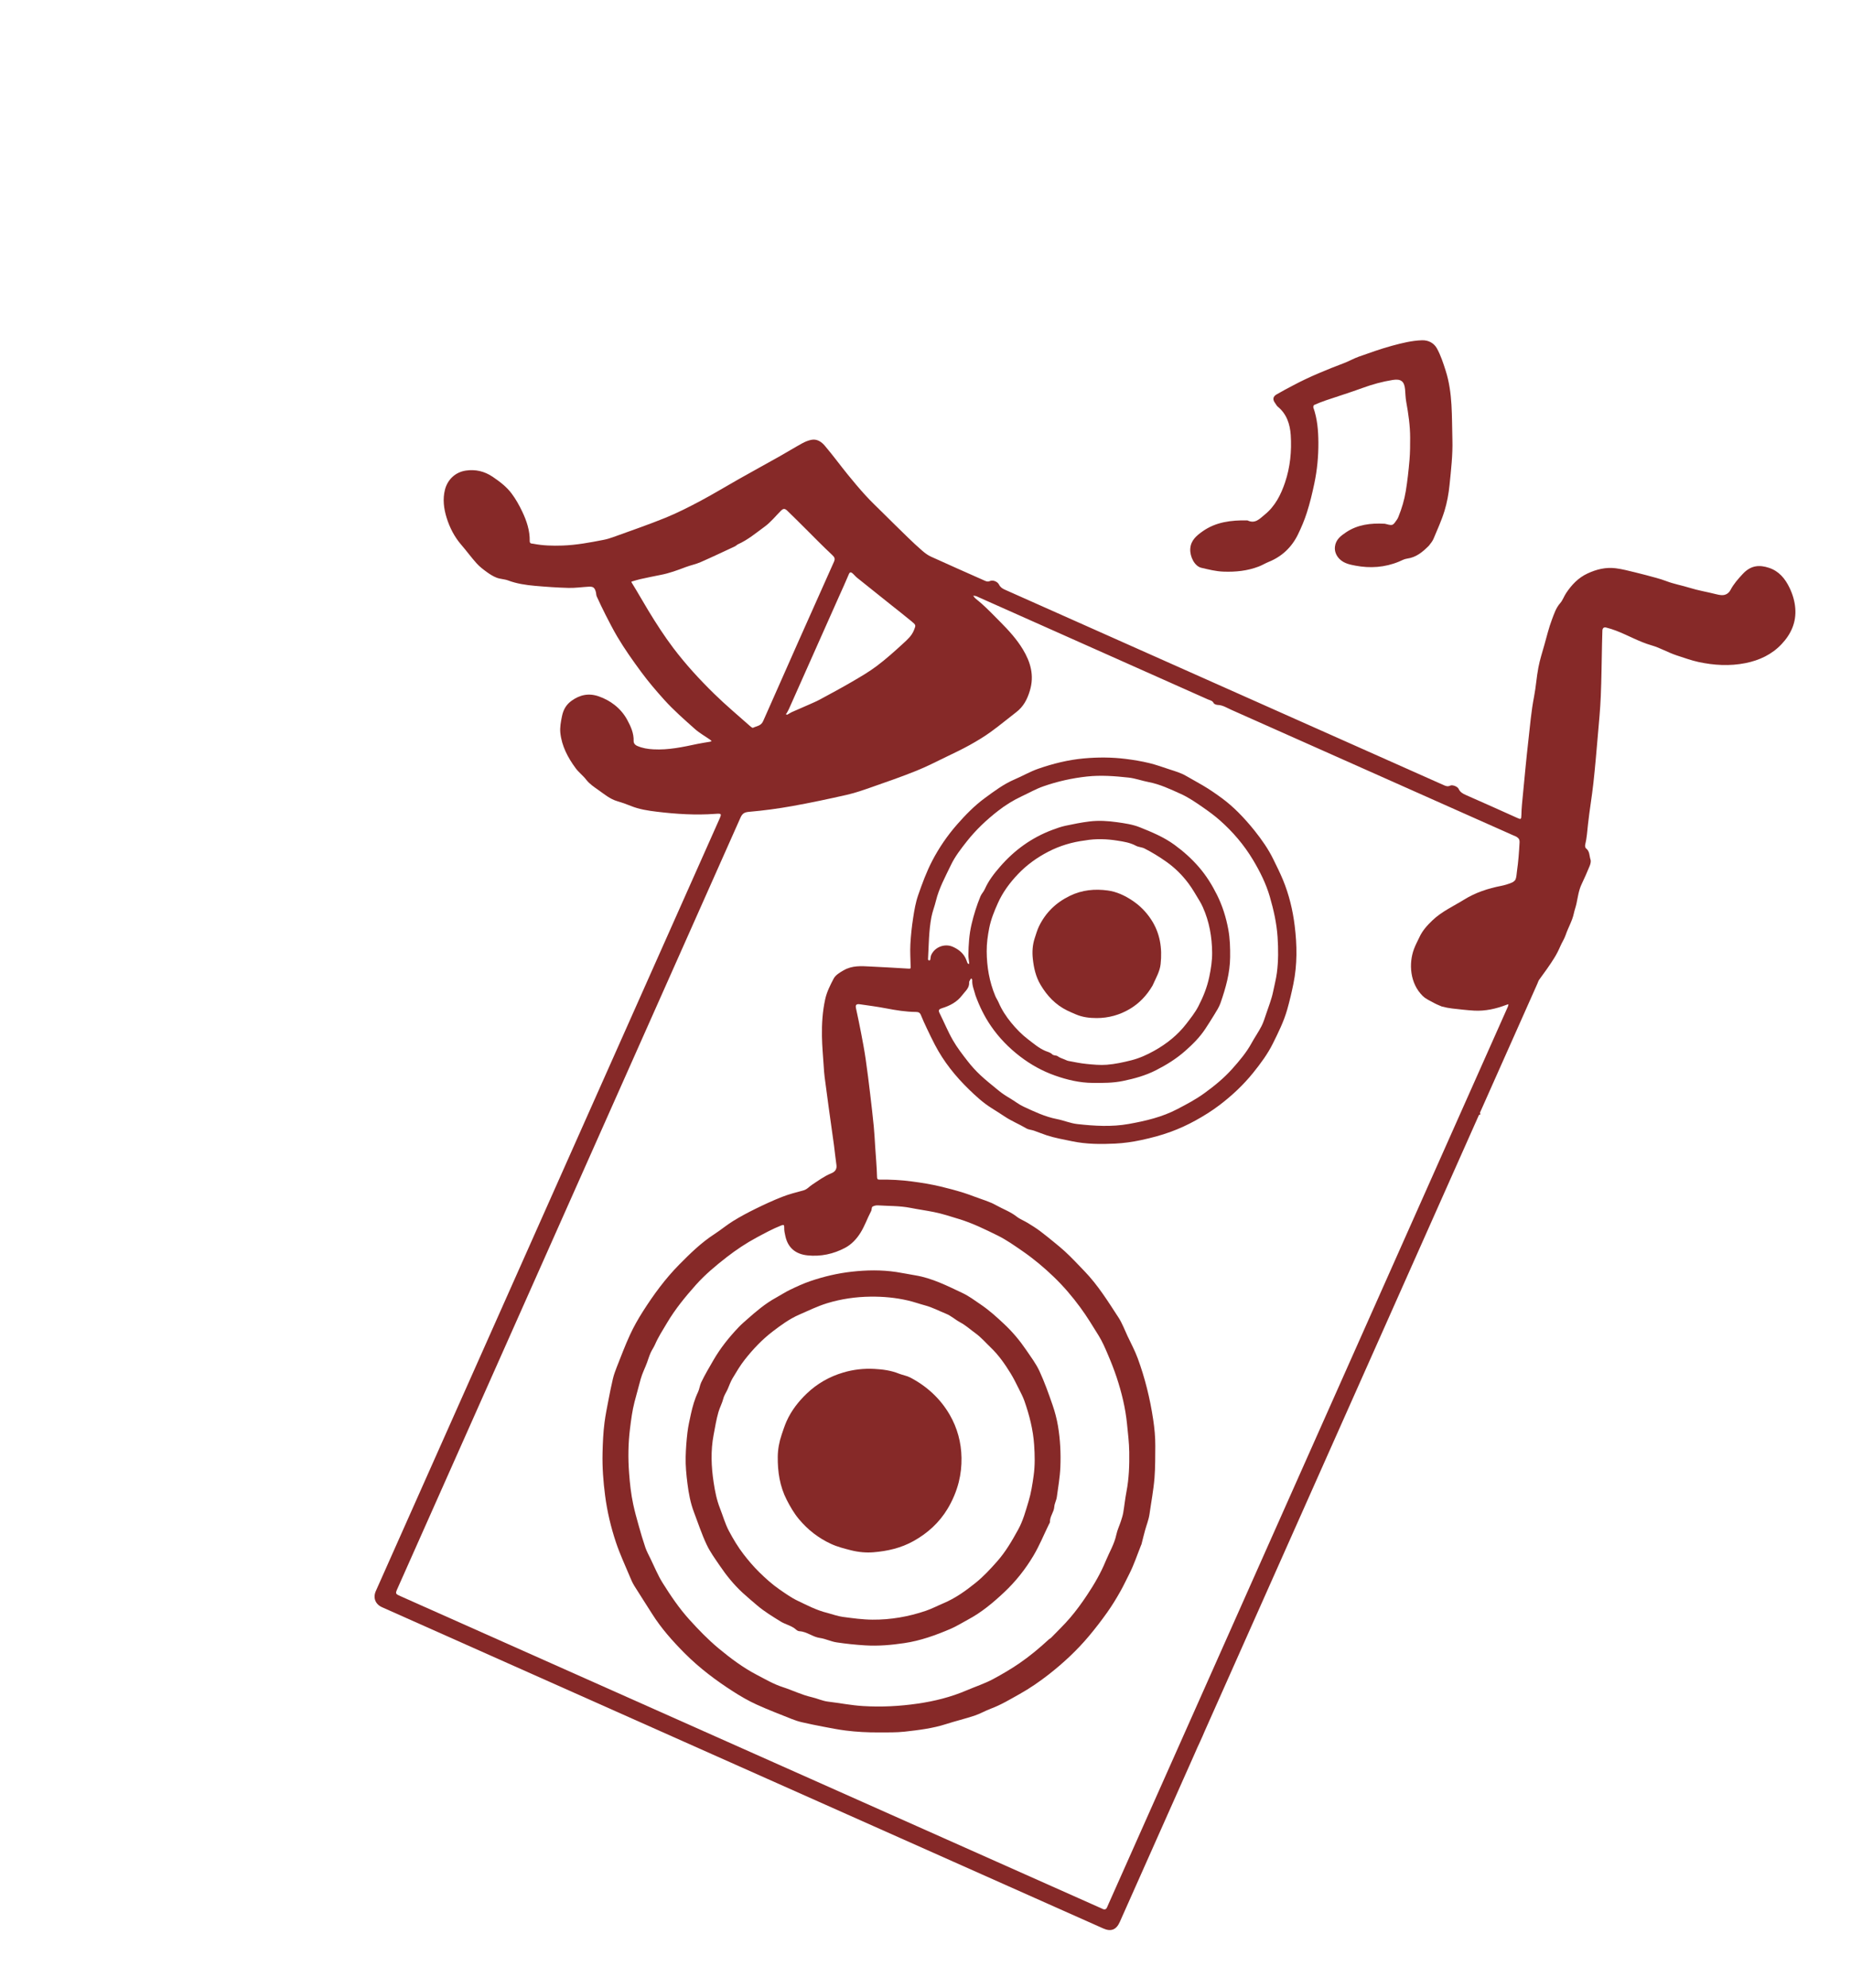 <?xml version="1.0" encoding="UTF-8"?> <svg xmlns="http://www.w3.org/2000/svg" width="95" height="102" viewBox="0 0 95 102" fill="none"><path d="M76.481 55.907C76.343 56.219 76.216 56.503 76.09 56.787C76.081 56.806 76.073 56.824 76.065 56.842C76.061 56.852 76.057 56.861 76.053 56.87C76.049 56.879 76.045 56.888 76.041 56.897C76.037 56.907 76.032 56.916 76.028 56.925C76.024 56.934 76.02 56.943 76.016 56.952C76.012 56.962 76.008 56.971 76.004 56.98C76 56.989 75.996 56.998 75.992 57.007C75.987 57.017 75.983 57.026 75.979 57.035C75.975 57.044 75.971 57.053 75.967 57.062C75.963 57.072 75.956 57.081 75.956 57.09C75.955 57.099 75.962 57.109 75.966 57.118C75.969 57.127 75.974 57.136 75.976 57.146C75.978 57.154 75.983 57.167 75.98 57.17C75.974 57.177 75.962 57.178 75.952 57.182C75.943 57.186 75.933 57.188 75.924 57.193C75.916 57.197 75.908 57.203 75.902 57.21C75.896 57.217 75.894 57.228 75.889 57.237C75.885 57.246 75.881 57.255 75.877 57.264C75.873 57.273 75.869 57.283 75.865 57.292C75.861 57.301 75.857 57.31 75.853 57.319C75.849 57.328 75.844 57.338 75.84 57.347C75.836 57.356 75.832 57.365 75.828 57.374C75.824 57.383 75.82 57.393 75.816 57.402C75.812 57.411 75.808 57.42 75.804 57.429C71.147 67.889 66.49 78.35 61.832 88.81C61.749 88.996 61.676 89.187 61.585 89.37C61.483 89.577 61.395 89.791 61.301 90.002C61.212 90.204 61.122 90.405 61.032 90.607C60.938 90.818 60.844 91.029 60.75 91.24C60.661 91.441 60.571 91.643 60.481 91.845C60.391 92.046 60.301 92.248 60.212 92.45C60.118 92.66 60.024 92.871 59.93 93.082C59.84 93.284 59.75 93.486 59.661 93.687C59.571 93.889 59.481 94.091 59.391 94.292C59.297 94.503 59.203 94.714 59.11 94.925C59.02 95.127 58.93 95.328 58.84 95.53C58.746 95.741 58.653 95.952 58.559 96.162C58.469 96.364 58.379 96.566 58.289 96.768C58.199 96.969 58.11 97.171 58.02 97.373C57.926 97.583 57.832 97.794 57.738 98.005C57.648 98.207 57.559 98.409 57.469 98.61C57.292 99.006 57.018 99.113 56.627 98.939C44.288 93.445 31.948 87.951 19.609 82.457C19.266 82.305 19.138 81.98 19.284 81.637C19.3 81.6 19.317 81.564 19.333 81.527C25.19 68.371 31.047 55.216 36.905 42.06C37.048 41.739 37.047 41.73 36.698 41.755C35.703 41.828 34.712 41.765 33.724 41.646C33.264 41.591 32.804 41.522 32.368 41.344C32.142 41.252 31.912 41.171 31.678 41.103C31.304 40.994 31.013 40.743 30.706 40.527C30.488 40.373 30.259 40.224 30.088 40.003C29.925 39.791 29.701 39.625 29.543 39.41C29.145 38.87 28.832 38.281 28.759 37.602C28.729 37.318 28.785 37.03 28.844 36.741C28.914 36.395 29.07 36.141 29.342 35.947C29.765 35.646 30.216 35.547 30.73 35.726C31.03 35.831 31.297 35.974 31.541 36.165C31.807 36.374 32.026 36.627 32.19 36.929C32.376 37.272 32.533 37.615 32.521 38.02C32.519 38.117 32.579 38.213 32.702 38.267C32.97 38.385 33.244 38.428 33.534 38.444C34.306 38.487 35.049 38.324 35.795 38.166C36.008 38.121 36.224 38.092 36.438 38.054C36.467 38.049 36.494 38.033 36.522 38.023C36.498 37.999 36.475 37.971 36.448 37.952C36.184 37.767 35.898 37.608 35.66 37.396C35.12 36.914 34.57 36.435 34.087 35.898C33.678 35.444 33.279 34.977 32.912 34.48C32.477 33.889 32.053 33.293 31.68 32.662C31.465 32.298 31.273 31.92 31.08 31.544C30.92 31.232 30.772 30.914 30.625 30.595C30.595 30.528 30.602 30.445 30.582 30.373C30.518 30.143 30.445 30.087 30.21 30.1C29.866 30.119 29.522 30.17 29.179 30.162C28.605 30.147 28.03 30.107 27.457 30.056C26.987 30.014 26.52 29.946 26.072 29.777C25.888 29.709 25.678 29.71 25.495 29.64C25.316 29.572 25.148 29.466 24.992 29.353C24.804 29.217 24.614 29.073 24.46 28.901C24.186 28.597 23.946 28.264 23.678 27.955C23.324 27.546 23.082 27.076 22.923 26.565C22.775 26.093 22.714 25.6 22.838 25.119C22.962 24.634 23.343 24.224 23.915 24.142C24.397 24.073 24.853 24.169 25.287 24.462C25.651 24.709 25.993 24.968 26.253 25.313C26.469 25.6 26.649 25.921 26.803 26.246C27.029 26.721 27.197 27.22 27.187 27.756C27.184 27.908 27.304 27.885 27.364 27.896C27.859 27.993 28.359 28.006 28.864 27.989C29.583 27.965 30.284 27.832 30.985 27.695C31.147 27.664 31.307 27.615 31.462 27.559C32.362 27.232 33.27 26.923 34.156 26.563C34.777 26.31 35.377 26.003 35.969 25.688C36.626 25.338 37.262 24.95 37.911 24.584C38.611 24.189 39.316 23.803 40.017 23.409C40.407 23.189 40.789 22.954 41.181 22.739C41.321 22.662 41.475 22.601 41.63 22.567C41.928 22.502 42.163 22.668 42.334 22.87C42.738 23.345 43.107 23.85 43.499 24.334C43.798 24.702 44.102 25.066 44.421 25.415C44.702 25.723 45.006 26.01 45.303 26.304C45.731 26.728 46.16 27.152 46.593 27.571C46.834 27.804 47.077 28.034 47.33 28.252C47.466 28.369 47.614 28.482 47.776 28.556C48.68 28.968 49.589 29.368 50.497 29.772C50.595 29.816 50.681 29.865 50.804 29.81C50.96 29.741 51.196 29.836 51.274 29.993C51.34 30.126 51.442 30.194 51.57 30.251C59.079 33.593 66.587 36.936 74.095 40.279C74.206 40.329 74.304 40.367 74.431 40.305C74.544 40.249 74.806 40.351 74.861 40.471C74.937 40.636 75.068 40.714 75.223 40.782C76.104 41.171 76.985 41.561 77.863 41.959C78.054 42.046 78.079 42.05 78.083 41.813C78.089 41.452 78.129 41.091 78.165 40.73C78.252 39.824 78.336 38.916 78.439 38.011C78.525 37.252 78.587 36.489 78.734 35.736C78.83 35.242 78.861 34.736 78.956 34.242C79.031 33.849 79.155 33.466 79.264 33.08C79.386 32.647 79.492 32.205 79.651 31.785C79.762 31.496 79.855 31.191 80.074 30.944C80.206 30.795 80.27 30.589 80.384 30.421C80.666 30.003 80.997 29.646 81.473 29.424C81.941 29.205 82.418 29.091 82.925 29.154C83.261 29.196 83.591 29.285 83.921 29.364C84.282 29.451 84.641 29.548 84.999 29.646C85.176 29.695 85.352 29.748 85.523 29.814C85.909 29.962 86.317 30.032 86.708 30.154C87.156 30.294 87.615 30.368 88.066 30.482C88.157 30.505 88.25 30.527 88.343 30.533C88.553 30.547 88.72 30.448 88.813 30.272C88.978 29.958 89.208 29.7 89.447 29.443C89.87 28.989 90.313 28.974 90.791 29.132C91.301 29.3 91.618 29.681 91.848 30.161C92.007 30.493 92.11 30.841 92.139 31.197C92.199 31.911 91.933 32.52 91.444 33.04C90.936 33.582 90.295 33.878 89.585 34.02C88.78 34.181 87.966 34.135 87.169 33.962C86.795 33.881 86.427 33.744 86.059 33.626C85.614 33.481 85.211 33.237 84.767 33.11C84.131 32.928 83.563 32.595 82.952 32.36C82.781 32.294 82.605 32.238 82.428 32.194C82.31 32.164 82.244 32.234 82.24 32.354C82.232 32.576 82.227 32.799 82.222 33.021C82.202 33.92 82.196 34.82 82.158 35.718C82.13 36.386 82.066 37.052 82.008 37.718C81.937 38.541 81.868 39.366 81.777 40.188C81.7 40.883 81.581 41.573 81.504 42.268C81.464 42.63 81.442 42.993 81.356 43.349C81.343 43.403 81.362 43.496 81.4 43.525C81.596 43.672 81.566 43.907 81.631 44.1C81.663 44.196 81.628 44.328 81.587 44.429C81.459 44.745 81.319 45.056 81.173 45.365C81.023 45.681 80.982 46.024 80.91 46.36C80.874 46.528 80.811 46.69 80.776 46.858C80.694 47.249 80.483 47.59 80.358 47.962C80.288 48.17 80.166 48.346 80.082 48.544C79.995 48.747 79.895 48.946 79.775 49.14C79.535 49.531 79.263 49.895 78.996 50.264C78.956 50.319 78.937 50.391 78.909 50.455C78.104 52.263 77.299 54.072 76.481 55.907ZM73.999 51.638C73.87 51.581 73.736 51.532 73.613 51.464C73.411 51.352 73.186 51.258 73.025 51.102C72.355 50.451 72.297 49.426 72.569 48.692C72.647 48.479 72.756 48.284 72.85 48.081C73.006 47.741 73.253 47.47 73.522 47.214C74 46.759 74.602 46.49 75.152 46.149C75.727 45.792 76.377 45.578 77.049 45.448C77.23 45.413 77.409 45.356 77.58 45.287C77.662 45.255 77.758 45.185 77.787 45.109C77.835 44.981 77.835 44.835 77.856 44.696C77.927 44.208 77.963 43.718 77.989 43.226C77.997 43.065 77.943 43.006 77.846 42.94C77.789 42.901 77.719 42.881 77.655 42.852C72.833 40.705 68.012 38.558 63.189 36.414C62.967 36.316 62.759 36.175 62.501 36.166C62.426 36.164 62.316 36.125 62.288 36.069C62.224 35.939 62.099 35.929 61.997 35.884C58.075 34.134 54.151 32.388 50.228 30.641C50.182 30.621 50.138 30.595 50.09 30.581C50.044 30.568 49.995 30.568 49.947 30.562C49.981 30.606 50.01 30.656 50.051 30.692C50.156 30.785 50.269 30.869 50.373 30.962C50.713 31.265 51.026 31.594 51.347 31.916C51.777 32.349 52.185 32.798 52.497 33.314C52.886 33.959 53.094 34.645 52.857 35.432C52.721 35.885 52.527 36.253 52.157 36.537C51.714 36.877 51.285 37.237 50.831 37.563C50.494 37.806 50.134 38.02 49.771 38.223C49.39 38.434 48.996 38.622 48.603 38.811C48.075 39.065 47.553 39.336 47.01 39.553C46.271 39.85 45.517 40.111 44.765 40.374C44.339 40.523 43.912 40.675 43.474 40.775C42.537 40.988 41.595 41.188 40.649 41.357C39.919 41.488 39.182 41.586 38.443 41.65C38.199 41.671 38.096 41.741 38.002 41.953C32.142 55.127 26.277 68.299 20.412 81.471C20.28 81.768 20.28 81.768 20.578 81.9C32.522 87.218 44.465 92.535 56.409 97.853C56.464 97.878 56.521 97.899 56.574 97.927C56.698 97.993 56.78 97.961 56.828 97.83C56.849 97.773 56.877 97.719 56.901 97.664C63.705 82.384 70.508 67.103 77.311 51.823C77.34 51.759 77.371 51.696 77.396 51.63C77.409 51.595 77.412 51.557 77.419 51.52C77.384 51.531 77.347 51.539 77.312 51.553C76.781 51.755 76.234 51.88 75.663 51.849C75.283 51.828 74.904 51.781 74.525 51.739C74.367 51.722 74.211 51.689 73.999 51.638ZM37.855 27.934C37.81 27.966 37.768 28.007 37.718 28.031C37.132 28.303 36.549 28.581 35.957 28.84C35.715 28.946 35.45 28.998 35.202 29.091C34.779 29.251 34.357 29.409 33.911 29.494C33.565 29.561 33.221 29.634 32.876 29.709C32.735 29.741 32.596 29.784 32.456 29.825C32.41 29.838 32.384 29.833 32.431 29.908C32.723 30.376 32.991 30.859 33.278 31.33C33.679 31.99 34.097 32.638 34.563 33.254C35.198 34.092 35.908 34.865 36.658 35.598C37.255 36.183 37.9 36.721 38.525 37.277C38.559 37.307 38.623 37.35 38.648 37.338C38.834 37.246 39.056 37.249 39.168 36.995C40.369 34.268 41.584 31.547 42.8 28.826C42.871 28.668 42.84 28.592 42.711 28.472C42.236 28.03 41.784 27.563 41.323 27.106C41.02 26.805 40.719 26.503 40.412 26.207C40.274 26.073 40.2 26.083 40.071 26.212C39.797 26.488 39.548 26.801 39.236 27.026C38.803 27.34 38.391 27.695 37.855 27.934ZM43.044 30.639C42.196 32.544 41.348 34.45 40.499 36.355C40.463 36.435 40.419 36.511 40.376 36.588C40.365 36.607 40.346 36.622 40.33 36.638C40.356 36.648 40.388 36.674 40.405 36.666C40.481 36.628 40.55 36.574 40.627 36.539C40.924 36.406 41.224 36.28 41.522 36.148C41.709 36.065 41.899 35.985 42.079 35.888C42.627 35.592 43.176 35.298 43.713 34.985C44.154 34.728 44.598 34.471 45.004 34.165C45.477 33.809 45.921 33.41 46.358 33.009C46.571 32.815 46.793 32.618 46.906 32.334C47.008 32.076 47.021 32.072 46.787 31.879C46.419 31.576 46.043 31.282 45.67 30.985C45.108 30.535 44.544 30.087 43.983 29.636C43.897 29.566 43.829 29.474 43.743 29.404C43.672 29.347 43.614 29.343 43.567 29.456C43.409 29.835 43.236 30.209 43.044 30.639Z" fill="#862928"></path><path d="M73.337 27.995C73.011 28.322 72.683 28.597 72.217 28.659C72.072 28.678 71.934 28.758 71.795 28.816C71.073 29.113 70.32 29.164 69.566 29.02C69.288 28.967 68.983 28.91 68.751 28.68C68.583 28.513 68.486 28.289 68.514 28.047C68.557 27.675 68.826 27.483 69.091 27.305C69.68 26.912 70.351 26.834 71.042 26.869C71.051 26.87 71.061 26.869 71.07 26.87C71.199 26.892 71.341 26.958 71.454 26.925C71.551 26.896 71.62 26.758 71.694 26.663C71.73 26.617 71.753 26.56 71.775 26.506C71.946 26.086 72.074 25.651 72.148 25.207C72.236 24.675 72.294 24.137 72.341 23.599C72.373 23.221 72.374 22.839 72.374 22.459C72.373 21.839 72.284 21.227 72.173 20.617C72.135 20.407 72.131 20.19 72.113 19.976C72.076 19.558 71.896 19.427 71.482 19.493C70.944 19.578 70.424 19.723 69.912 19.91C69.301 20.134 68.678 20.326 68.061 20.536C67.854 20.606 67.65 20.687 67.449 20.775C67.42 20.788 67.393 20.871 67.406 20.908C67.611 21.487 67.66 22.093 67.664 22.697C67.669 23.404 67.603 24.111 67.456 24.805C67.35 25.309 67.231 25.808 67.072 26.302C66.947 26.692 66.79 27.063 66.614 27.424C66.295 28.075 65.794 28.553 65.112 28.828C64.94 28.897 64.781 28.997 64.608 29.063C64.024 29.288 63.421 29.35 62.794 29.327C62.4 29.313 62.032 29.217 61.66 29.131C61.311 29.051 61.062 28.556 61.089 28.148C61.119 27.717 61.415 27.477 61.72 27.261C62.402 26.777 63.192 26.684 64.003 26.698C64.012 26.699 64.022 26.698 64.031 26.702C64.424 26.886 64.648 26.616 64.914 26.4C65.449 25.965 65.742 25.374 65.952 24.754C66.218 23.971 66.299 23.142 66.245 22.318C66.208 21.768 66.04 21.239 65.579 20.863C65.522 20.817 65.491 20.743 65.445 20.683C65.309 20.505 65.325 20.349 65.514 20.238C65.796 20.073 66.085 19.922 66.374 19.769C67.22 19.318 68.108 18.96 69.004 18.619C69.251 18.525 69.483 18.388 69.733 18.3C70.3 18.101 70.866 17.895 71.445 17.738C71.947 17.603 72.454 17.474 72.981 17.457C73.324 17.447 73.599 17.608 73.746 17.872C73.943 18.226 74.071 18.624 74.196 19.014C74.565 20.167 74.507 21.37 74.542 22.556C74.565 23.331 74.473 24.113 74.395 24.888C74.35 25.335 74.267 25.785 74.136 26.214C73.986 26.704 73.769 27.174 73.571 27.648C73.52 27.769 73.429 27.875 73.337 27.995Z" fill="#862928"></path><path d="M54.649 64.197C55.012 64.53 55.332 64.878 55.661 65.219C56.349 65.932 56.867 66.768 57.403 67.59C57.593 67.881 57.715 68.217 57.864 68.534C58.043 68.915 58.245 69.288 58.39 69.681C58.764 70.697 59.023 71.746 59.184 72.817C59.252 73.268 59.298 73.727 59.294 74.182C59.29 74.728 59.296 75.275 59.253 75.823C59.203 76.448 59.084 77.061 58.997 77.679C58.956 77.97 58.839 78.25 58.762 78.536C58.699 78.766 58.644 78.997 58.585 79.227C58.58 79.246 58.568 79.263 58.561 79.282C58.366 79.768 58.202 80.27 57.966 80.736C57.815 81.032 57.673 81.336 57.511 81.626C57.301 82.002 57.075 82.371 56.826 82.722C56.528 83.142 56.212 83.552 55.88 83.947C55.269 84.673 54.575 85.32 53.828 85.904C53.353 86.274 52.857 86.617 52.329 86.912C51.847 87.181 51.375 87.467 50.854 87.661C50.568 87.768 50.301 87.926 50.012 88.021C49.532 88.18 49.038 88.297 48.556 88.452C47.864 88.675 47.144 88.761 46.429 88.841C45.992 88.889 45.541 88.878 45.095 88.88C44.526 88.883 43.962 88.854 43.4 88.783C43.02 88.735 42.642 88.66 42.265 88.588C41.895 88.518 41.525 88.443 41.158 88.358C40.98 88.317 40.804 88.259 40.634 88.191C40.026 87.948 39.414 87.716 38.819 87.444C38.414 87.259 38.024 87.033 37.648 86.793C36.745 86.216 35.888 85.57 35.133 84.811C34.517 84.192 33.933 83.536 33.464 82.79C33.163 82.31 32.851 81.837 32.553 81.356C32.461 81.207 32.391 81.044 32.324 80.882C32.083 80.304 31.816 79.734 31.617 79.141C31.355 78.36 31.164 77.554 31.057 76.736C30.962 76.008 30.907 75.275 30.925 74.536C30.938 74.015 30.959 73.496 31.026 72.981C31.075 72.6 31.152 72.222 31.225 71.845C31.296 71.475 31.369 71.105 31.456 70.739C31.503 70.541 31.572 70.348 31.646 70.159C31.869 69.598 32.08 69.03 32.333 68.482C32.523 68.069 32.751 67.668 32.995 67.284C33.541 66.427 34.141 65.606 34.856 64.882C35.417 64.314 35.989 63.753 36.666 63.315C36.996 63.101 37.299 62.845 37.633 62.639C38 62.413 38.383 62.209 38.77 62.019C39.219 61.798 39.675 61.587 40.141 61.404C40.494 61.266 40.865 61.171 41.233 61.073C41.421 61.023 41.533 60.875 41.684 60.777C42.003 60.569 42.307 60.339 42.666 60.195C42.842 60.124 42.962 59.995 42.929 59.77C42.879 59.437 42.849 59.1 42.804 58.766C42.715 58.114 42.621 57.463 42.531 56.811C42.459 56.29 42.388 55.769 42.322 55.248C42.299 55.072 42.288 54.895 42.277 54.718C42.243 54.198 42.193 53.678 42.185 53.157C42.175 52.524 42.214 51.894 42.351 51.268C42.436 50.881 42.612 50.54 42.788 50.204C42.882 50.025 43.099 49.894 43.3 49.779C43.736 49.529 44.199 49.56 44.667 49.586C45.325 49.622 45.983 49.65 46.639 49.695C46.761 49.704 46.739 49.653 46.737 49.584C46.73 49.203 46.703 48.822 46.724 48.443C46.748 47.989 46.797 47.534 46.867 47.084C46.927 46.693 46.994 46.296 47.124 45.924C47.332 45.326 47.553 44.725 47.844 44.165C48.194 43.493 48.625 42.864 49.128 42.291C49.558 41.802 50.014 41.335 50.538 40.95C51.026 40.591 51.513 40.225 52.078 39.984C52.483 39.812 52.868 39.585 53.283 39.441C54.043 39.177 54.823 38.982 55.63 38.909C56.347 38.845 57.058 38.846 57.773 38.935C58.184 38.987 58.589 39.053 58.992 39.151C59.351 39.238 59.694 39.366 60.043 39.479C60.325 39.57 60.61 39.654 60.862 39.8C61.153 39.969 61.451 40.129 61.741 40.3C62.081 40.499 62.402 40.722 62.716 40.953C63.015 41.173 63.297 41.422 63.56 41.685C63.854 41.98 64.132 42.294 64.392 42.62C64.757 43.078 65.095 43.557 65.352 44.086C65.524 44.437 65.7 44.787 65.849 45.147C66.16 45.901 66.349 46.69 66.449 47.499C66.571 48.493 66.585 49.484 66.382 50.475C66.291 50.922 66.187 51.363 66.061 51.804C65.888 52.412 65.608 52.972 65.332 53.529C65.065 54.071 64.699 54.563 64.317 55.038C63.812 55.664 63.228 56.21 62.592 56.694C62.202 56.99 61.782 57.252 61.353 57.488C60.951 57.71 60.528 57.903 60.097 58.062C59.599 58.246 59.085 58.38 58.562 58.492C58.124 58.585 57.684 58.648 57.245 58.67C56.503 58.706 55.759 58.705 55.023 58.551C54.586 58.459 54.148 58.385 53.719 58.245C53.496 58.173 53.282 58.081 53.062 58.005C52.935 57.962 52.789 57.958 52.678 57.892C52.311 57.674 51.913 57.516 51.555 57.276C51.333 57.128 51.106 56.986 50.88 56.843C50.455 56.575 50.089 56.24 49.734 55.895C49.039 55.221 48.436 54.47 47.985 53.606C47.842 53.331 47.706 53.051 47.573 52.77C47.464 52.54 47.357 52.307 47.261 52.071C47.212 51.95 47.134 51.918 47.012 51.917C46.497 51.912 45.992 51.832 45.486 51.734C45.037 51.648 44.582 51.588 44.129 51.523C43.945 51.497 43.897 51.559 43.933 51.729C44.025 52.157 44.116 52.585 44.198 53.016C44.282 53.452 44.364 53.889 44.428 54.329C44.515 54.923 44.587 55.52 44.659 56.116C44.726 56.673 44.79 57.231 44.845 57.79C44.88 58.142 44.895 58.496 44.919 58.849C44.953 59.36 44.999 59.87 45.013 60.382C45.017 60.523 45.075 60.519 45.161 60.518C45.71 60.512 46.255 60.54 46.801 60.613C47.296 60.678 47.784 60.757 48.27 60.872C48.671 60.967 49.066 61.073 49.46 61.196C49.645 61.254 49.827 61.321 50.007 61.389C50.385 61.533 50.782 61.641 51.131 61.837C51.476 62.031 51.856 62.163 52.174 62.413C52.347 62.549 52.564 62.629 52.754 62.746C52.965 62.875 53.175 63.007 53.374 63.154C53.629 63.344 53.874 63.548 54.121 63.748C54.296 63.889 54.468 64.034 54.649 64.197ZM53.849 84.091C53.88 84.071 53.916 84.055 53.942 84.028C54.27 83.688 54.614 83.36 54.921 83.001C55.233 82.636 55.516 82.247 55.784 81.845C56.159 81.283 56.496 80.705 56.751 80.082C56.935 79.635 57.193 79.219 57.294 78.735C57.343 78.499 57.453 78.276 57.528 78.044C57.576 77.899 57.623 77.752 57.649 77.603C57.71 77.243 57.746 76.88 57.815 76.523C57.944 75.852 57.967 75.173 57.957 74.495C57.95 74.012 57.891 73.528 57.842 73.046C57.761 72.232 57.567 71.442 57.312 70.668C57.179 70.268 57.024 69.875 56.858 69.488C56.718 69.157 56.573 68.823 56.385 68.519C56.083 68.031 55.786 67.541 55.444 67.076C55.035 66.518 54.589 65.997 54.094 65.519C53.588 65.031 53.052 64.583 52.469 64.18C52.06 63.898 51.65 63.609 51.212 63.392C50.565 63.073 49.913 62.752 49.213 62.539C48.79 62.411 48.372 62.271 47.939 62.184C47.535 62.103 47.126 62.047 46.721 61.967C46.171 61.859 45.611 61.876 45.055 61.84C44.964 61.834 44.858 61.859 44.78 61.906C44.738 61.931 44.742 62.033 44.723 62.1C44.718 62.119 44.708 62.137 44.699 62.155C44.511 62.512 44.382 62.894 44.165 63.243C43.956 63.578 43.694 63.849 43.369 64.021C42.776 64.335 42.125 64.476 41.446 64.406C40.832 64.343 40.444 64.017 40.311 63.432C40.277 63.286 40.244 63.134 40.249 62.986C40.254 62.835 40.221 62.822 40.09 62.873C39.654 63.045 39.246 63.269 38.835 63.489C38.291 63.781 37.782 64.121 37.297 64.497C36.732 64.936 36.182 65.395 35.706 65.93C35.167 66.536 34.655 67.16 34.238 67.863C34.02 68.231 33.787 68.588 33.616 68.982C33.553 69.128 33.456 69.259 33.392 69.405C33.321 69.565 33.269 69.735 33.21 69.9C33.107 70.185 32.964 70.451 32.882 70.751C32.777 71.137 32.67 71.524 32.569 71.912C32.45 72.37 32.391 72.834 32.334 73.299C32.24 74.056 32.23 74.816 32.288 75.579C32.328 76.115 32.385 76.646 32.497 77.169C32.575 77.537 32.676 77.9 32.778 78.262C32.883 78.638 32.993 79.013 33.119 79.383C33.188 79.585 33.292 79.777 33.387 79.97C33.591 80.389 33.767 80.825 34.014 81.218C34.426 81.874 34.859 82.516 35.385 83.096C35.854 83.614 36.334 84.112 36.873 84.561C37.495 85.077 38.142 85.562 38.853 85.931C39.28 86.152 39.698 86.402 40.17 86.554C40.669 86.715 41.144 86.954 41.662 87.072C41.942 87.136 42.211 87.265 42.492 87.299C43.093 87.371 43.685 87.49 44.293 87.527C45.239 87.585 46.176 87.536 47.105 87.401C47.96 87.277 48.801 87.069 49.601 86.726C50.057 86.531 50.534 86.377 50.969 86.144C51.434 85.893 51.893 85.627 52.332 85.324C52.857 84.962 53.343 84.559 53.849 84.091ZM50.065 51.066C50 50.808 49.882 50.56 49.899 50.284C49.9 50.254 49.867 50.222 49.849 50.191C49.832 50.214 49.812 50.234 49.799 50.259C49.776 50.303 49.737 50.352 49.74 50.396C49.761 50.691 49.538 50.851 49.388 51.052C49.123 51.408 48.753 51.6 48.341 51.726C48.2 51.769 48.144 51.822 48.221 51.975C48.453 52.436 48.647 52.918 48.904 53.364C49.122 53.744 49.394 54.095 49.664 54.442C49.862 54.697 50.083 54.94 50.319 55.161C50.611 55.435 50.929 55.681 51.238 55.938C51.429 56.098 51.636 56.23 51.852 56.357C52.08 56.492 52.293 56.664 52.535 56.776C53.086 57.031 53.635 57.294 54.241 57.412C54.595 57.481 54.937 57.63 55.293 57.669C56.171 57.767 57.057 57.821 57.934 57.663C58.794 57.509 59.642 57.312 60.429 56.899C60.895 56.655 61.356 56.414 61.785 56.105C62.316 55.723 62.819 55.313 63.254 54.824C63.618 54.415 63.971 53.999 64.236 53.514C64.397 53.218 64.594 52.942 64.747 52.642C64.847 52.445 64.912 52.228 64.984 52.016C65.109 51.639 65.26 51.271 65.34 50.88C65.406 50.557 65.49 50.237 65.534 49.911C65.614 49.302 65.61 48.691 65.57 48.075C65.523 47.367 65.368 46.683 65.173 46.009C64.979 45.337 64.664 44.708 64.306 44.111C63.849 43.349 63.274 42.675 62.606 42.085C62.338 41.848 62.05 41.638 61.755 41.432C61.383 41.174 61.013 40.917 60.6 40.73C60.064 40.489 59.533 40.234 58.947 40.123C58.603 40.057 58.269 39.931 57.923 39.893C57.213 39.816 56.499 39.76 55.782 39.839C55.017 39.923 54.27 40.089 53.547 40.343C53.17 40.474 52.819 40.676 52.455 40.845C52.014 41.05 51.6 41.307 51.219 41.604C50.633 42.061 50.092 42.57 49.627 43.158C49.321 43.547 49.013 43.941 48.803 44.383C48.517 44.981 48.193 45.567 48.034 46.221C47.967 46.5 47.857 46.77 47.803 47.051C47.668 47.765 47.669 48.492 47.629 49.215C47.627 49.235 47.656 49.268 47.677 49.274C47.695 49.28 47.738 49.26 47.742 49.244C47.763 49.162 47.759 49.071 47.793 48.996C47.975 48.586 48.486 48.389 48.903 48.574C49.226 48.718 49.486 48.934 49.608 49.283C49.625 49.331 49.639 49.38 49.664 49.422C49.676 49.442 49.711 49.448 49.735 49.46C49.737 49.437 49.743 49.414 49.741 49.392C49.728 49.262 49.699 49.132 49.701 49.002C49.708 48.47 49.74 47.944 49.864 47.418C49.979 46.926 50.129 46.451 50.32 45.987C50.374 45.856 50.485 45.749 50.542 45.619C50.733 45.185 51.02 44.816 51.327 44.464C52.066 43.612 52.956 42.969 54.017 42.574C54.237 42.491 54.461 42.412 54.69 42.363C55.097 42.276 55.507 42.194 55.92 42.144C56.391 42.086 56.868 42.117 57.336 42.183C57.727 42.238 58.131 42.296 58.494 42.441C59.112 42.689 59.73 42.943 60.28 43.344C60.745 43.683 61.166 44.061 61.538 44.492C61.91 44.923 62.208 45.403 62.464 45.917C62.745 46.483 62.927 47.07 63.041 47.685C63.127 48.155 63.14 48.628 63.135 49.106C63.126 49.925 62.906 50.695 62.641 51.457C62.568 51.667 62.444 51.856 62.327 52.049C62.178 52.295 62.024 52.536 61.866 52.777C61.58 53.212 61.22 53.572 60.833 53.913C60.375 54.318 59.867 54.633 59.322 54.91C58.785 55.183 58.221 55.336 57.64 55.457C57.123 55.564 56.603 55.562 56.079 55.557C55.408 55.552 54.765 55.399 54.144 55.179C53.501 54.952 52.903 54.621 52.355 54.201C51.772 53.754 51.267 53.235 50.855 52.633C50.532 52.161 50.276 51.647 50.065 51.066ZM55.679 43.119C55.02 43.203 54.396 43.388 53.801 43.696C53.217 43.998 52.698 44.373 52.246 44.847C51.822 45.292 51.462 45.779 51.211 46.343C51.027 46.753 50.86 47.164 50.771 47.61C50.693 48.007 50.638 48.399 50.641 48.804C50.645 49.597 50.776 50.363 51.081 51.096C51.129 51.212 51.203 51.316 51.252 51.431C51.415 51.81 51.64 52.154 51.898 52.468C52.156 52.782 52.442 53.078 52.77 53.327C53.051 53.54 53.318 53.773 53.646 53.914C53.766 53.965 53.91 53.995 53.994 54.082C54.086 54.176 54.201 54.123 54.293 54.194C54.393 54.271 54.526 54.306 54.646 54.358C54.709 54.385 54.773 54.419 54.839 54.431C55.143 54.487 55.446 54.553 55.753 54.583C56.103 54.618 56.459 54.653 56.808 54.626C57.233 54.592 57.652 54.501 58.071 54.395C58.489 54.288 58.872 54.113 59.232 53.912C59.869 53.558 60.444 53.103 60.893 52.517C61.112 52.231 61.34 51.945 61.504 51.628C61.751 51.151 61.952 50.654 62.064 50.119C62.151 49.703 62.215 49.289 62.211 48.869C62.203 48.067 62.067 47.286 61.737 46.548C61.686 46.434 61.629 46.321 61.563 46.215C61.38 45.916 61.209 45.608 61.001 45.329C60.676 44.894 60.297 44.517 59.845 44.2C59.489 43.95 59.123 43.725 58.738 43.53C58.603 43.462 58.433 43.462 58.301 43.391C58.004 43.231 57.671 43.178 57.357 43.129C56.82 43.044 56.266 43.016 55.679 43.119Z" fill="#862928"></path><path d="M38.115 81.717C37.662 81.297 37.287 80.835 36.952 80.341C36.708 79.982 36.446 79.627 36.263 79.236C36.013 78.704 35.829 78.139 35.619 77.588C35.436 77.11 35.344 76.609 35.281 76.105C35.224 75.653 35.18 75.202 35.191 74.74C35.201 74.32 35.233 73.906 35.282 73.492C35.319 73.175 35.391 72.862 35.459 72.55C35.544 72.162 35.652 71.78 35.825 71.418C35.899 71.263 35.914 71.08 35.987 70.925C36.175 70.53 36.4 70.155 36.618 69.777C36.975 69.159 37.416 68.612 37.903 68.098C38.043 67.95 38.198 67.817 38.351 67.682C38.814 67.273 39.283 66.873 39.83 66.575C40.073 66.443 40.305 66.287 40.554 66.168C40.892 66.006 41.235 65.847 41.59 65.726C42.279 65.491 42.988 65.324 43.714 65.243C44.475 65.158 45.234 65.145 45.995 65.258C46.32 65.307 46.642 65.375 46.965 65.428C47.844 65.571 48.623 65.972 49.41 66.343C49.73 66.494 50.026 66.717 50.326 66.92C50.772 67.222 51.165 67.578 51.553 67.944C51.975 68.34 52.344 68.783 52.669 69.261C52.907 69.612 53.169 69.957 53.346 70.338C53.607 70.9 53.815 71.487 54.018 72.073C54.141 72.427 54.238 72.794 54.3 73.164C54.417 73.863 54.451 74.567 54.421 75.28C54.399 75.795 54.308 76.297 54.24 76.804C54.218 76.973 54.121 77.134 54.11 77.302C54.093 77.579 53.88 77.793 53.888 78.075C53.889 78.12 53.852 78.167 53.83 78.212C53.57 78.746 53.345 79.301 53.042 79.809C52.63 80.503 52.127 81.138 51.536 81.692C50.97 82.224 50.375 82.723 49.683 83.091C49.386 83.249 49.1 83.432 48.793 83.564C48.026 83.893 47.241 84.176 46.411 84.298C45.747 84.396 45.083 84.456 44.406 84.414C43.912 84.384 43.423 84.333 42.937 84.26C42.646 84.217 42.37 84.074 42.079 84.034C41.705 83.982 41.413 83.708 41.032 83.688C40.976 83.685 40.911 83.654 40.869 83.615C40.638 83.4 40.322 83.349 40.064 83.189C39.654 82.935 39.239 82.684 38.868 82.371C38.619 82.16 38.371 81.948 38.115 81.717ZM42.481 82.754C42.739 82.823 42.994 82.918 43.256 82.953C43.762 83.021 44.272 83.091 44.782 83.095C45.716 83.102 46.632 82.942 47.518 82.64C47.825 82.536 48.115 82.382 48.415 82.256C49.025 81.999 49.557 81.621 50.068 81.209C50.475 80.882 50.826 80.502 51.173 80.11C51.614 79.612 51.942 79.045 52.258 78.47C52.508 78.016 52.642 77.513 52.792 77.016C52.922 76.586 52.987 76.151 53.049 75.712C53.124 75.185 53.112 74.656 53.076 74.128C53.023 73.348 52.831 72.596 52.572 71.862C52.5 71.66 52.399 71.467 52.302 71.275C52.163 71 52.03 70.721 51.869 70.46C51.575 69.982 51.255 69.523 50.846 69.131C50.584 68.88 50.349 68.604 50.05 68.39C49.797 68.208 49.57 67.996 49.287 67.846C49.035 67.713 48.821 67.507 48.551 67.399C48.195 67.257 47.859 67.074 47.481 66.973C47.186 66.894 46.897 66.789 46.596 66.72C45.964 66.573 45.33 66.516 44.68 66.523C43.917 66.532 43.172 66.64 42.449 66.861C41.958 67.011 41.491 67.242 41.018 67.447C40.519 67.664 40.082 67.985 39.654 68.312C39.113 68.726 38.645 69.221 38.225 69.754C37.99 70.052 37.795 70.383 37.599 70.71C37.497 70.881 37.431 71.074 37.351 71.258C37.278 71.427 37.168 71.575 37.121 71.761C37.061 71.995 36.941 72.209 36.872 72.448C36.761 72.832 36.701 73.222 36.626 73.612C36.469 74.431 36.504 75.245 36.628 76.061C36.696 76.51 36.783 76.953 36.95 77.377C37.104 77.767 37.216 78.18 37.412 78.547C37.633 78.96 37.873 79.366 38.165 79.743C38.417 80.069 38.68 80.378 38.973 80.665C39.294 80.979 39.623 81.278 39.997 81.537C40.304 81.749 40.608 81.969 40.943 82.127C41.425 82.355 41.898 82.612 42.481 82.754Z" fill="#862928"></path><path d="M59.153 50.565C58.852 51.075 58.474 51.473 57.99 51.761C57.468 52.072 56.895 52.23 56.288 52.231C55.92 52.231 55.553 52.188 55.209 52.038C55.062 51.974 54.914 51.913 54.77 51.842C54.175 51.55 53.745 51.096 53.407 50.528C53.155 50.106 53.056 49.643 53.007 49.181C52.971 48.84 52.99 48.477 53.107 48.127C53.175 47.924 53.231 47.717 53.324 47.525C53.668 46.818 54.194 46.308 54.907 45.961C55.538 45.654 56.192 45.595 56.858 45.686C57.308 45.748 57.722 45.94 58.113 46.2C58.507 46.463 58.819 46.779 59.076 47.168C59.541 47.87 59.656 48.65 59.567 49.463C59.526 49.847 59.32 50.187 59.153 50.565Z" fill="#862928"></path><path d="M40.369 72.916C40.623 72.353 40.984 71.9 41.401 71.499C41.935 70.986 42.572 70.623 43.281 70.415C43.794 70.263 44.324 70.201 44.869 70.23C45.311 70.253 45.733 70.31 46.143 70.475C46.331 70.55 46.541 70.58 46.719 70.673C47.569 71.12 48.259 71.75 48.742 72.582C49.135 73.26 49.335 74.007 49.348 74.789C49.355 75.206 49.311 75.623 49.207 76.039C49.083 76.527 48.884 76.988 48.635 77.404C48.212 78.108 47.613 78.659 46.881 79.065C46.24 79.422 45.547 79.578 44.836 79.637C44.454 79.669 44.057 79.632 43.67 79.534C43.323 79.445 42.979 79.359 42.65 79.207C42.002 78.908 41.454 78.479 41.001 77.935C40.752 77.636 40.558 77.301 40.378 76.95C40.018 76.248 39.91 75.503 39.917 74.74C39.921 74.359 39.991 73.975 40.118 73.601C40.193 73.38 40.264 73.158 40.369 72.916Z" fill="#862928"></path></svg> 